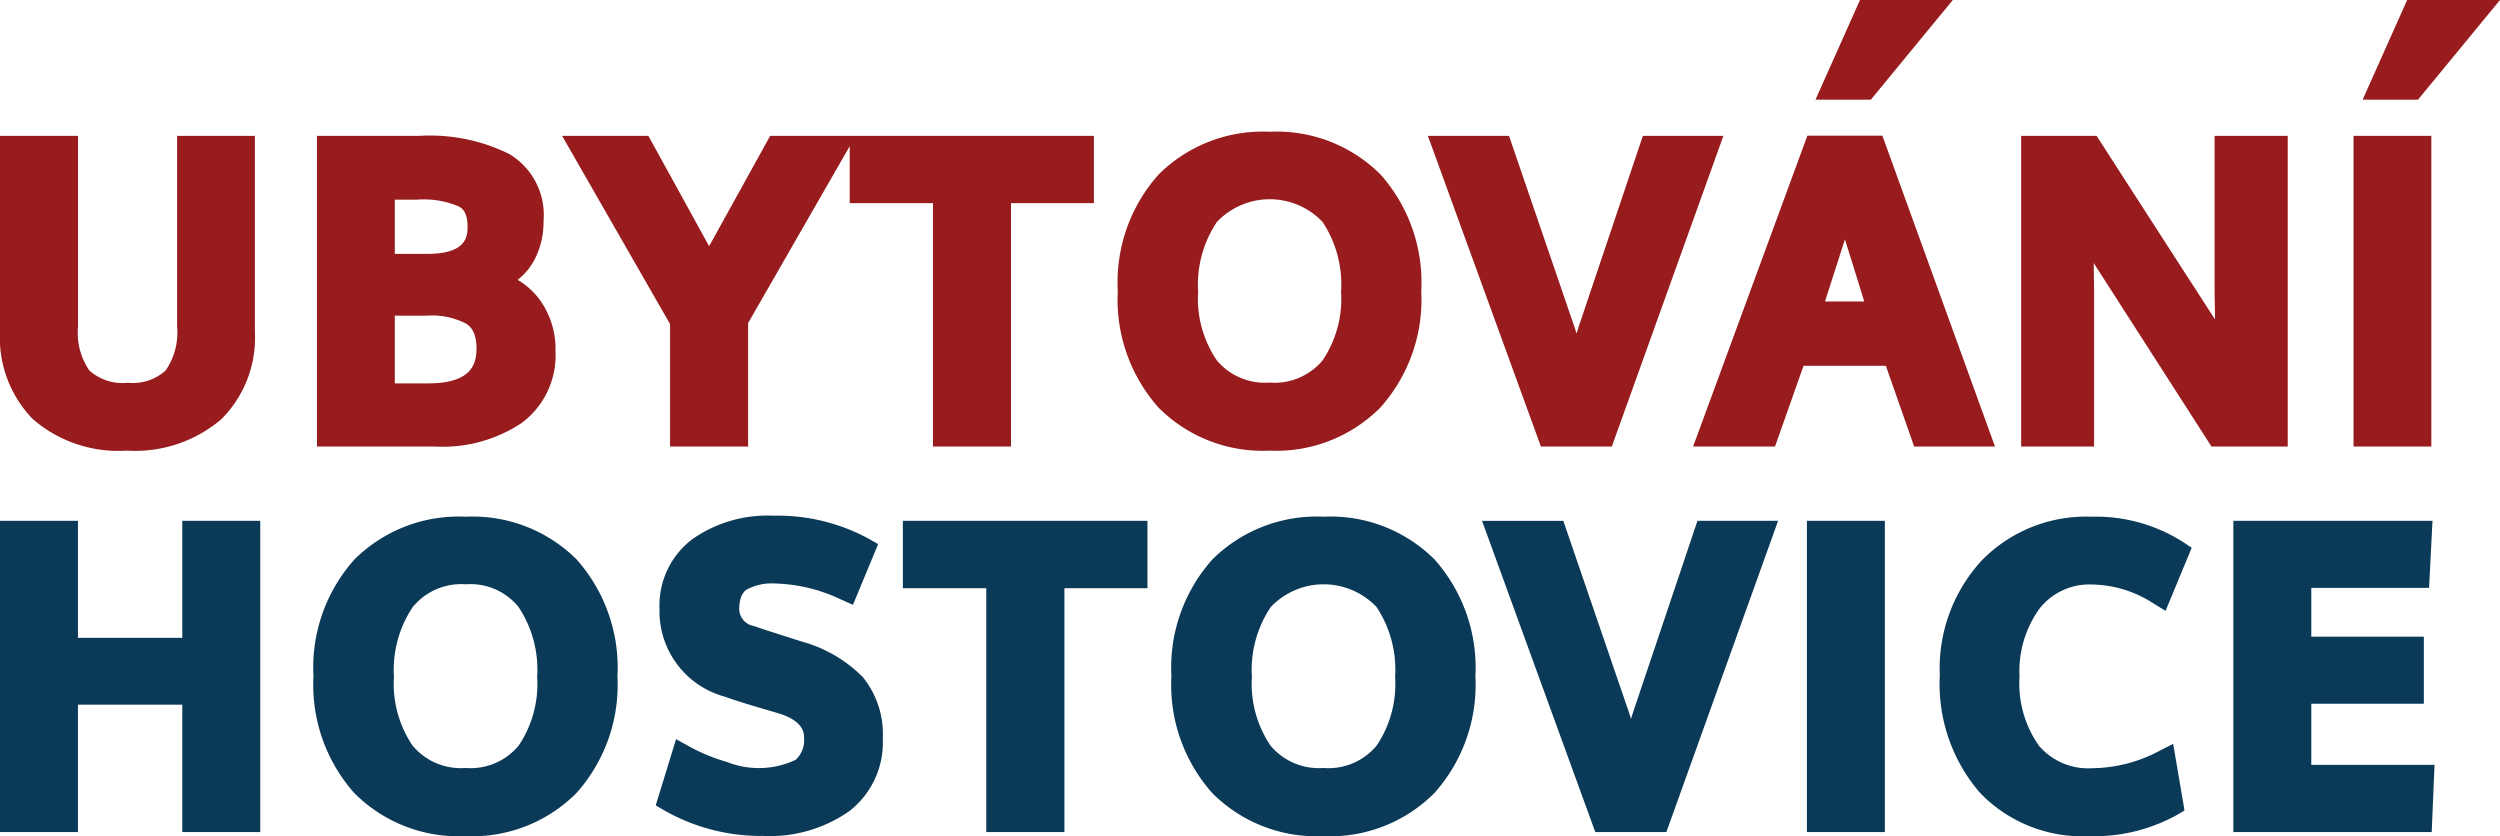 <svg xmlns="http://www.w3.org/2000/svg" viewBox="0 0 73.702 24.651"><path d="M3.737,13.285a3.922,3.922,0,0,0,2.788-.926,3.394,3.394,0,0,0,.989-2.582V4.005H5.221v5.623a1.958,1.958,0,0,1-.338,1.294,1.445,1.445,0,0,1-1.116.362,1.467,1.467,0,0,1-1.13-.359A1.954,1.954,0,0,1,2.3,9.634V4.005H0V9.766a3.446,3.446,0,0,0,.969,2.591A3.852,3.852,0,0,0,3.737,13.285Z" style="fill:#981b1d"/><path d="M15.386,12.465a2.484,2.484,0,0,0,.991-2.112,2.473,2.473,0,0,0-.491-1.55,2.188,2.188,0,0,0-.625-.552,1.942,1.942,0,0,0,.356-.369,2.015,2.015,0,0,0,.261-.503A2.352,2.352,0,0,0,16,6.898a3.192,3.192,0,0,0,.026-.409,2.094,2.094,0,0,0-1.002-1.943,5.284,5.284,0,0,0-2.683-.54H9.345v9.159h3.49A4.203,4.203,0,0,0,15.386,12.465Zm-1.338-2.198c0,.482-.162,1.035-1.426,1.035h-.983V9.306h.943a2.168,2.168,0,0,1,1.176.245C13.83,9.602,14.048,9.752,14.048,10.267ZM12.605,7.484h-.966V5.886h.65a2.65,2.65,0,0,1,1.239.201c.11.06.256.188.256.586C13.783,6.937,13.783,7.484,12.605,7.484Z" style="fill:#981b1d"/><polygon points="19.754 13.164 22.054 13.164 22.054 9.525 25.05 4.31 25.05 5.989 27.505 5.989 27.505 13.164 29.805 13.164 29.805 5.989 32.249 5.989 32.249 4.005 25.225 4.005 25.05 4.005 22.705 4.005 20.905 7.258 19.115 4.005 16.571 4.005 19.754 9.554 19.754 13.164" style="fill:#981b1d"/><path d="M40.694,12.015a4.776,4.776,0,0,0,1.206-3.428,4.792,4.792,0,0,0-1.201-3.443,4.329,4.329,0,0,0-3.267-1.26A4.354,4.354,0,0,0,34.16,5.141a4.772,4.772,0,0,0-1.207,3.441,4.789,4.789,0,0,0,1.203,3.436,4.327,4.327,0,0,0,3.27,1.267A4.325,4.325,0,0,0,40.694,12.015Zm-3.262-.737A1.848,1.848,0,0,1,35.87,10.62a3.234,3.234,0,0,1-.548-2.021,3.318,3.318,0,0,1,.552-2.054,2.147,2.147,0,0,1,3.115-.004,3.34,3.34,0,0,1,.547,2.058,3.247,3.247,0,0,1-.545,2.024A1.844,1.844,0,0,1,37.432,11.279Z" style="fill:#981b1d"/><path d="M47.518,13.164l3.289-9.159H48.434l-.085.249q-.075.218-.881,2.621c-.536,1.596-.826,2.46-.868,2.581-.024.062-.065.188-.122.378-.056-.18-.097-.305-.124-.376L44.487,4.005H42.095l3.332,9.159Z" style="fill:#981b1d"/><polygon points="57.571 0 54.834 0 53.522 2.938 55.154 2.938 57.571 0" style="fill:#981b1d"/><path d="M55.494,4H53.283l-3.369,9.165h2.415l.84-2.38h2.428l.834,2.38h2.383ZM53.803,8.887,54.39,7.056c.132.425.315,1.015.57,1.831Z" style="fill:#981b1d"/><path d="M67.444,4.005H65.288V8.634q0,.046.014.785L63.741,7.003Q62.367,4.876,61.919,4.175l-.109-.17h-2.225v9.159h2.15V8.553q0-.296-.011-.799l3.472,5.41h2.248Z" style="fill:#981b1d"/><rect x="69.384" y="4.005" width="2.294" height="9.159" style="fill:#981b1d"/><polygon points="73.702 0 70.965 0 69.653 2.938 71.285 2.938 73.702 0" style="fill:#981b1d"/><polygon points="5.374 18.804 2.298 18.804 2.298 15.354 0 15.354 0 24.53 2.298 24.53 2.298 20.774 5.374 20.774 5.374 24.53 7.672 24.53 7.672 15.354 5.374 15.354 5.374 18.804" style="fill:#0a3a57"/><path d="M13.728,15.233A4.362,4.362,0,0,0,10.45,16.492a4.781,4.781,0,0,0-1.209,3.447,4.798,4.798,0,0,0,1.205,3.442,4.335,4.335,0,0,0,3.276,1.269,4.331,4.331,0,0,0,3.273-1.272,4.785,4.785,0,0,0,1.208-3.434,4.804,4.804,0,0,0-1.202-3.449A4.34,4.34,0,0,0,13.728,15.233Zm0,7.407a1.852,1.852,0,0,1-1.565-.659,3.24,3.24,0,0,1-.549-2.025,3.324,3.324,0,0,1,.553-2.058,1.842,1.842,0,0,1,1.566-.672,1.823,1.823,0,0,1,1.554.668,3.343,3.343,0,0,1,.549,2.062,3.247,3.247,0,0,1-.547,2.027A1.846,1.846,0,0,1,13.728,22.641Z" style="fill:#0a3a57"/><path d="M23.618,18.908l-.703-.225c-.352-.112-.573-.184-.684-.226a.518.518,0,0,1-.437-.548c.016-.388.168-.492.218-.527a1.552,1.552,0,0,1,.842-.18,4.811,4.811,0,0,1,1.945.474l.347.155.742-1.791-.283-.161a5.633,5.633,0,0,0-2.814-.676,3.848,3.848,0,0,0-2.388.698,2.452,2.452,0,0,0-.96,2.061,2.607,2.607,0,0,0,1.934,2.579c.093.036.245.088.458.154.203.064.423.131.656.199l.421.124c.793.229.793.605.793.746a.779.779,0,0,1-.249.636,2.542,2.542,0,0,1-2.026.063,5.321,5.321,0,0,1-1.101-.452l-.398-.22-.6,1.953.253.147a5.74,5.74,0,0,0,2.922.753,4.078,4.078,0,0,0,2.521-.723,2.55,2.55,0,0,0,.998-2.146,2.66,2.66,0,0,0-.591-1.816A4.044,4.044,0,0,0,23.618,18.908Z" style="fill:#0a3a57"/><polygon points="26.617 17.341 29.076 17.341 29.076 24.53 31.38 24.53 31.38 17.341 33.828 17.341 33.828 15.354 26.617 15.354 26.617 17.341" style="fill:#0a3a57"/><path d="M39.021,15.233a4.362,4.362,0,0,0-3.278,1.259,4.781,4.781,0,0,0-1.209,3.447,4.798,4.798,0,0,0,1.205,3.442,4.335,4.335,0,0,0,3.276,1.269,4.333,4.333,0,0,0,3.273-1.272,4.785,4.785,0,0,0,1.208-3.434,4.801,4.801,0,0,0-1.203-3.449A4.337,4.337,0,0,0,39.021,15.233Zm0,7.407a1.852,1.852,0,0,1-1.565-.659,3.243,3.243,0,0,1-.549-2.025,3.322,3.322,0,0,1,.554-2.058,2.151,2.151,0,0,1,3.12-.004,3.346,3.346,0,0,1,.548,2.062,3.253,3.253,0,0,1-.546,2.027A1.847,1.847,0,0,1,39.021,22.641Z" style="fill:#0a3a57"/><path d="M49.958,15.604q-.075.219-.882,2.626c-.537,1.599-.828,2.464-.87,2.585-.024.062-.065.188-.122.378-.056-.18-.097-.305-.125-.376l-1.871-5.462H43.692L47.03,24.53h2.096L52.42,15.354H50.043Z" style="fill:#0a3a57"/><rect x="53.269" y="15.354" width="2.298" height="9.176" style="fill:#0a3a57"/><path d="M61.686,17.232a3.412,3.412,0,0,1,1.788.55l.368.227.771-1.86-.252-.168a4.781,4.781,0,0,0-2.71-.748,4.297,4.297,0,0,0-3.229,1.291,4.696,4.696,0,0,0-1.235,3.38A4.907,4.907,0,0,0,58.369,23.37a4.182,4.182,0,0,0,3.201,1.281,5.054,5.054,0,0,0,2.613-.628l.218-.13-.334-1.964-.446.228a4.261,4.261,0,0,1-1.935.49,1.905,1.905,0,0,1-1.578-.665,3.16,3.16,0,0,1-.57-2.03,3.14,3.14,0,0,1,.595-2.018A1.873,1.873,0,0,1,61.686,17.232Z" style="fill:#0a3a57"/><polygon points="68.139 20.746 71.457 20.746 71.457 18.77 68.139 18.77 68.139 17.33 71.611 17.33 71.712 15.354 65.841 15.354 65.841 24.53 71.689 24.53 71.772 22.548 68.139 22.548 68.139 20.746" style="fill:#0a3a57"/></svg>